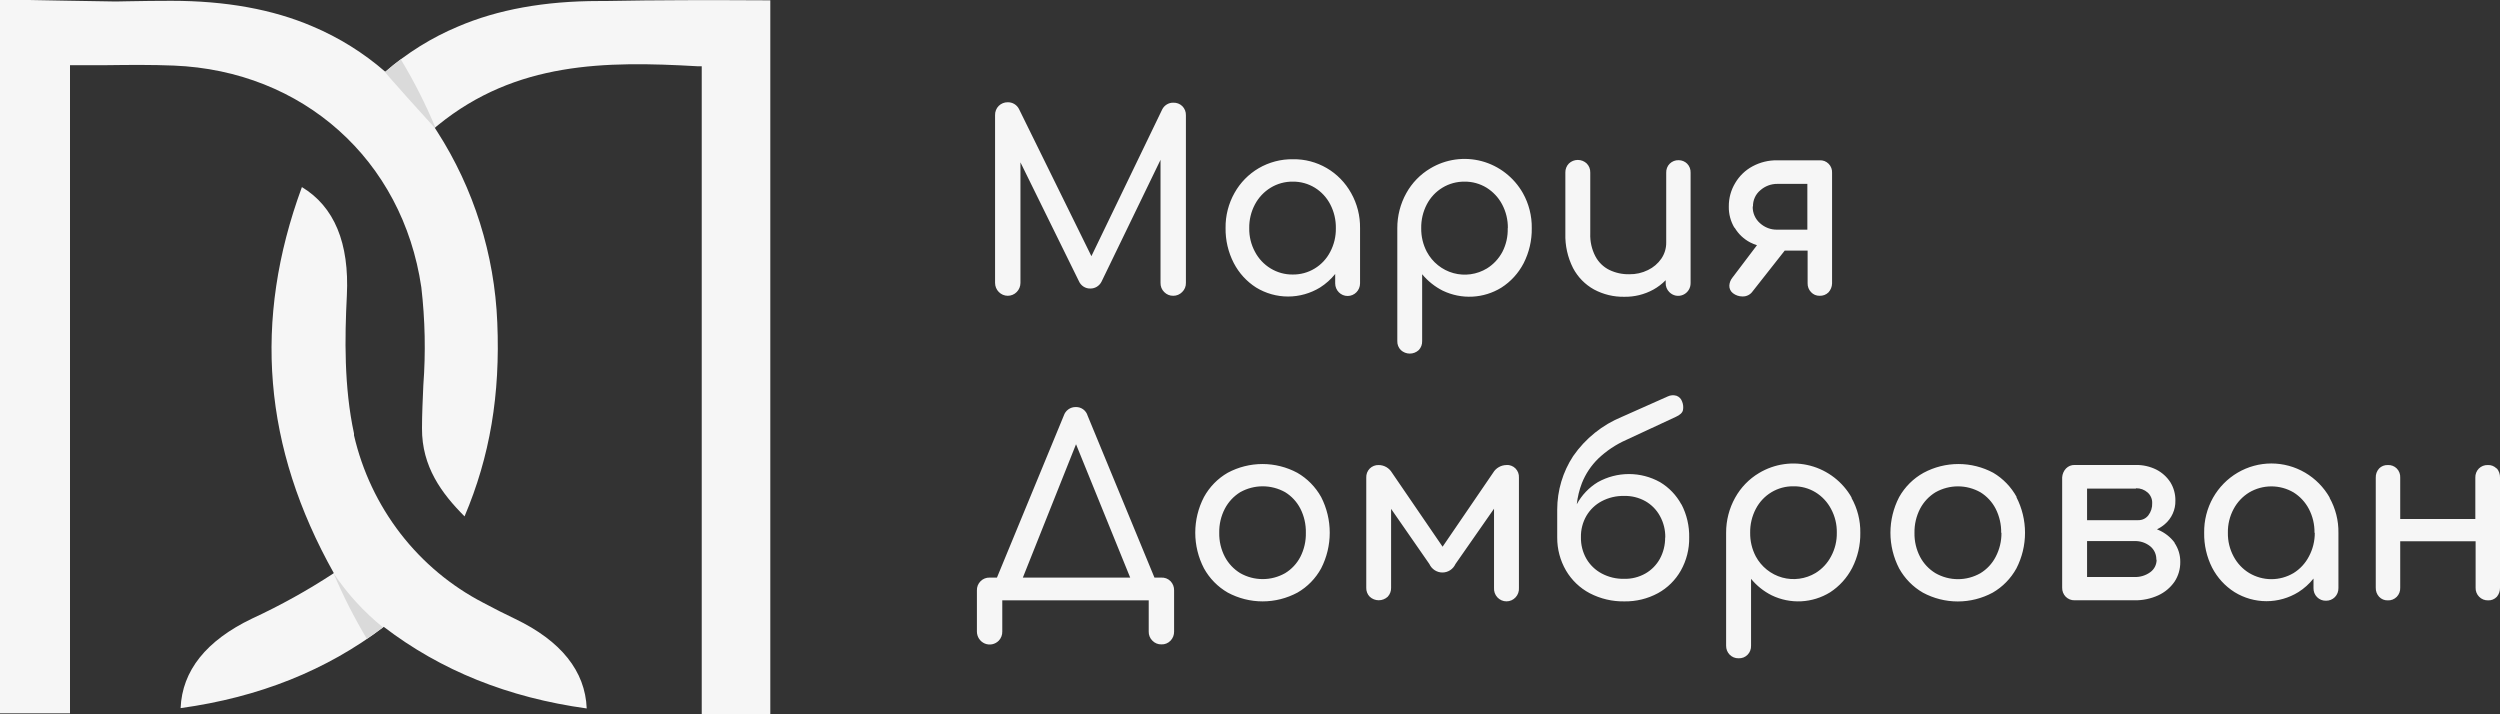 <?xml version="1.0" encoding="UTF-8"?> <svg xmlns="http://www.w3.org/2000/svg" width="105" height="30" viewBox="0 0 105 30" fill="none"><rect x="0" y="0" width="105" height="30" fill="#333333" stroke="none"/> <path d="M49.654 4.455C49.705 4.505 49.745 4.566 49.772 4.633C49.798 4.7 49.811 4.772 49.808 4.844V11.882C49.81 11.954 49.797 12.025 49.77 12.091C49.742 12.157 49.702 12.217 49.651 12.266C49.602 12.316 49.543 12.356 49.479 12.383C49.414 12.41 49.345 12.424 49.275 12.423C49.205 12.424 49.135 12.411 49.07 12.384C49.005 12.357 48.946 12.317 48.896 12.266C48.846 12.217 48.806 12.157 48.779 12.091C48.753 12.025 48.74 11.954 48.742 11.882V6.713L46.262 11.834C46.218 11.919 46.152 11.991 46.071 12.041C45.99 12.091 45.897 12.118 45.802 12.118C45.697 12.122 45.594 12.094 45.505 12.036C45.417 11.979 45.349 11.895 45.308 11.797L42.859 6.819V11.882C42.859 12.026 42.803 12.163 42.703 12.264C42.603 12.366 42.468 12.423 42.326 12.423C42.185 12.423 42.05 12.366 41.95 12.264C41.849 12.163 41.793 12.026 41.793 11.882V4.836C41.791 4.764 41.803 4.692 41.83 4.625C41.856 4.557 41.897 4.497 41.948 4.446C41.998 4.397 42.057 4.358 42.122 4.332C42.187 4.306 42.257 4.294 42.326 4.295C42.423 4.293 42.519 4.318 42.603 4.369C42.686 4.419 42.754 4.492 42.798 4.58L45.839 10.759L48.812 4.597C48.856 4.509 48.924 4.436 49.007 4.386C49.091 4.335 49.187 4.31 49.283 4.313C49.421 4.309 49.554 4.36 49.654 4.455ZM55.489 20.877C55.726 21.339 55.849 21.852 55.849 22.373C55.849 22.894 55.726 23.407 55.489 23.87C55.257 24.295 54.913 24.648 54.496 24.888C54.044 25.131 53.541 25.258 53.03 25.258C52.519 25.258 52.016 25.131 51.564 24.888C51.146 24.647 50.801 24.295 50.566 23.87C50.326 23.408 50.201 22.895 50.201 22.373C50.201 21.852 50.326 21.338 50.566 20.877C50.8 20.45 51.145 20.097 51.564 19.856C52.014 19.615 52.516 19.489 53.024 19.489C53.533 19.489 54.035 19.615 54.485 19.856C54.905 20.097 55.252 20.451 55.489 20.877ZM54.846 22.376C54.853 22.025 54.775 21.677 54.616 21.364C54.469 21.078 54.248 20.839 53.977 20.672C53.688 20.51 53.363 20.425 53.033 20.425C52.703 20.425 52.378 20.51 52.089 20.672C51.816 20.84 51.594 21.079 51.444 21.364C51.282 21.676 51.201 22.024 51.208 22.376C51.201 22.728 51.282 23.075 51.444 23.386C51.594 23.669 51.817 23.906 52.089 24.072C52.377 24.236 52.702 24.322 53.033 24.322C53.364 24.322 53.689 24.236 53.977 24.072C54.248 23.907 54.469 23.67 54.616 23.386C54.775 23.074 54.854 22.727 54.846 22.376ZM49.163 24.41C49.212 24.462 49.251 24.523 49.277 24.59C49.302 24.657 49.314 24.728 49.312 24.8V26.524C49.313 26.595 49.301 26.665 49.276 26.731C49.25 26.797 49.212 26.857 49.163 26.908C49.113 26.96 49.053 27.001 48.987 27.028C48.921 27.055 48.85 27.067 48.779 27.064C48.708 27.066 48.638 27.053 48.573 27.026C48.508 26.999 48.449 26.959 48.4 26.908C48.349 26.858 48.309 26.799 48.283 26.732C48.256 26.666 48.243 26.595 48.246 26.524V25.215H42.096V26.524C42.098 26.595 42.086 26.665 42.06 26.731C42.035 26.797 41.997 26.857 41.948 26.908C41.873 26.985 41.777 27.037 41.673 27.059C41.569 27.08 41.46 27.07 41.362 27.029C41.263 26.987 41.179 26.917 41.12 26.827C41.061 26.738 41.03 26.632 41.03 26.524V24.8C41.027 24.728 41.04 24.655 41.066 24.588C41.093 24.521 41.133 24.46 41.185 24.41C41.234 24.36 41.293 24.321 41.358 24.295C41.424 24.269 41.493 24.257 41.563 24.259H41.872L44.677 17.461C44.712 17.353 44.779 17.26 44.869 17.195C44.959 17.129 45.068 17.095 45.179 17.096C45.291 17.092 45.401 17.125 45.492 17.191C45.583 17.257 45.65 17.352 45.681 17.461L48.487 24.259H48.767C48.84 24.255 48.913 24.265 48.981 24.291C49.05 24.317 49.111 24.358 49.163 24.41ZM42.96 24.259H47.468L45.193 18.658L42.96 24.259ZM56.748 8.11C57.001 8.559 57.13 9.068 57.122 9.584V11.902C57.122 12.043 57.067 12.177 56.969 12.276C56.871 12.376 56.738 12.431 56.6 12.431C56.461 12.431 56.329 12.376 56.231 12.276C56.133 12.177 56.078 12.043 56.078 11.902V11.507C55.898 11.731 55.683 11.923 55.441 12.076C55.036 12.323 54.572 12.454 54.099 12.454C53.626 12.454 53.162 12.323 52.757 12.076C52.36 11.823 52.037 11.469 51.819 11.049C51.585 10.595 51.466 10.088 51.474 9.575C51.467 9.059 51.597 8.55 51.85 8.102C52.091 7.671 52.441 7.314 52.863 7.066C53.301 6.811 53.8 6.68 54.305 6.688C54.801 6.68 55.29 6.808 55.72 7.058C56.15 7.308 56.505 7.672 56.748 8.11ZM56.106 9.584C56.112 9.235 56.031 8.891 55.87 8.582C55.721 8.295 55.498 8.054 55.225 7.885C54.945 7.713 54.622 7.624 54.294 7.629C53.967 7.625 53.645 7.714 53.365 7.885C53.089 8.054 52.862 8.295 52.709 8.582C52.545 8.89 52.462 9.235 52.468 9.584C52.462 9.93 52.545 10.272 52.709 10.576C52.861 10.865 53.088 11.106 53.365 11.274C53.645 11.445 53.967 11.534 54.294 11.53C54.618 11.534 54.937 11.448 55.215 11.279C55.493 11.111 55.72 10.868 55.87 10.576C56.031 10.271 56.112 9.93 56.106 9.584ZM72.845 9.564C72.685 9.295 72.603 8.985 72.61 8.671C72.607 8.321 72.701 7.978 72.882 7.681C73.055 7.389 73.303 7.15 73.6 6.989C73.922 6.814 74.284 6.726 74.649 6.733H76.422C76.492 6.729 76.562 6.739 76.628 6.764C76.694 6.79 76.753 6.829 76.803 6.879C76.853 6.929 76.891 6.99 76.916 7.056C76.941 7.123 76.951 7.194 76.947 7.265V11.902C76.944 12.042 76.891 12.175 76.798 12.278C76.749 12.327 76.69 12.365 76.625 12.39C76.56 12.415 76.491 12.426 76.422 12.423C76.356 12.424 76.29 12.412 76.228 12.386C76.167 12.36 76.112 12.321 76.066 12.272C76.017 12.222 75.98 12.163 75.954 12.098C75.929 12.033 75.918 11.963 75.92 11.894V10.525H74.958L73.614 12.232C73.566 12.302 73.502 12.359 73.427 12.397C73.352 12.435 73.269 12.454 73.185 12.451C73.04 12.452 72.899 12.404 72.784 12.315C72.735 12.277 72.695 12.229 72.669 12.173C72.642 12.117 72.63 12.055 72.632 11.993C72.639 11.876 72.681 11.764 72.753 11.672L73.793 10.298C73.697 10.268 73.603 10.23 73.513 10.184C73.241 10.044 73.013 9.829 72.856 9.564H72.845ZM73.614 8.671C73.61 8.804 73.635 8.937 73.689 9.059C73.742 9.181 73.822 9.289 73.922 9.376C74.119 9.554 74.374 9.651 74.638 9.646H75.909V7.723H74.649C74.386 7.721 74.132 7.816 73.934 7.991C73.835 8.073 73.755 8.177 73.702 8.295C73.649 8.412 73.622 8.541 73.625 8.671H73.614ZM91.327 22.797C91.49 23.034 91.576 23.316 91.571 23.605C91.575 23.901 91.49 24.191 91.327 24.436C91.153 24.684 90.918 24.88 90.645 25.005C90.33 25.148 89.988 25.22 89.643 25.212H87.133C87.064 25.214 86.995 25.202 86.931 25.176C86.867 25.15 86.808 25.111 86.759 25.062C86.711 25.012 86.672 24.953 86.647 24.888C86.621 24.823 86.609 24.753 86.611 24.683V20.049C86.62 19.909 86.677 19.775 86.774 19.674C86.821 19.626 86.877 19.589 86.938 19.564C87 19.539 87.066 19.527 87.133 19.529H89.705C90.002 19.524 90.296 19.59 90.564 19.722C90.802 19.843 91.006 20.026 91.153 20.251C91.297 20.483 91.371 20.752 91.366 21.025C91.371 21.214 91.333 21.401 91.255 21.573C91.178 21.745 91.063 21.897 90.92 22.018C90.82 22.104 90.71 22.175 90.592 22.231L90.645 22.254C90.92 22.369 91.159 22.556 91.338 22.797H91.327ZM89.705 20.521H87.657V21.847H89.809C89.89 21.849 89.97 21.831 90.043 21.796C90.116 21.761 90.18 21.709 90.23 21.645C90.342 21.498 90.4 21.316 90.392 21.13C90.395 21.046 90.379 20.962 90.345 20.885C90.312 20.808 90.262 20.739 90.199 20.684C90.065 20.566 89.893 20.503 89.716 20.507L89.705 20.521ZM90.566 23.514C90.57 23.406 90.549 23.298 90.505 23.199C90.461 23.1 90.394 23.013 90.311 22.945C90.122 22.793 89.885 22.715 89.643 22.726H87.657V24.234H89.643C89.882 24.244 90.117 24.173 90.311 24.032C90.395 23.972 90.463 23.892 90.51 23.799C90.556 23.707 90.579 23.604 90.578 23.5L90.566 23.514ZM63.271 19.532C63.158 19.533 63.047 19.563 62.949 19.62C62.85 19.676 62.768 19.758 62.71 19.856L60.589 22.962L58.465 19.856C58.407 19.758 58.325 19.676 58.227 19.619C58.128 19.562 58.017 19.532 57.904 19.532C57.836 19.529 57.767 19.541 57.703 19.566C57.639 19.591 57.581 19.628 57.531 19.677C57.481 19.727 57.442 19.788 57.416 19.854C57.391 19.921 57.379 19.992 57.383 20.064V24.686C57.38 24.756 57.392 24.826 57.418 24.891C57.443 24.956 57.482 25.015 57.531 25.064C57.634 25.159 57.768 25.211 57.907 25.211C58.046 25.211 58.18 25.159 58.283 25.064C58.33 25.014 58.367 24.955 58.392 24.89C58.417 24.825 58.428 24.756 58.426 24.686V21.372L60.033 23.688C60.081 23.794 60.159 23.884 60.256 23.948C60.353 24.011 60.466 24.045 60.582 24.045C60.697 24.045 60.811 24.011 60.908 23.948C61.005 23.884 61.082 23.794 61.13 23.688L62.749 21.366V24.686C62.744 24.759 62.753 24.832 62.777 24.901C62.801 24.97 62.839 25.034 62.888 25.087C62.937 25.141 62.996 25.183 63.063 25.213C63.129 25.242 63.2 25.257 63.272 25.257C63.344 25.257 63.416 25.242 63.482 25.213C63.548 25.183 63.607 25.141 63.656 25.087C63.706 25.034 63.743 24.97 63.767 24.901C63.791 24.832 63.801 24.759 63.795 24.686V20.061C63.799 19.99 63.789 19.919 63.764 19.852C63.739 19.786 63.7 19.726 63.651 19.675C63.601 19.625 63.542 19.586 63.476 19.561C63.411 19.535 63.341 19.525 63.271 19.529V19.532ZM97.841 20.906C98.093 21.354 98.222 21.863 98.214 22.379V24.698C98.215 24.768 98.203 24.838 98.178 24.904C98.152 24.969 98.114 25.029 98.065 25.079C98.016 25.128 97.958 25.167 97.894 25.193C97.829 25.219 97.761 25.231 97.692 25.23C97.622 25.232 97.553 25.22 97.488 25.194C97.424 25.168 97.365 25.129 97.316 25.079C97.266 25.029 97.228 24.97 97.202 24.904C97.177 24.838 97.165 24.768 97.167 24.698V24.299C96.989 24.523 96.774 24.716 96.533 24.868C96.129 25.118 95.664 25.25 95.191 25.25C94.718 25.25 94.253 25.118 93.849 24.868C93.451 24.616 93.127 24.262 92.909 23.841C92.68 23.388 92.566 22.885 92.575 22.376C92.567 21.86 92.696 21.351 92.948 20.903C93.196 20.466 93.553 20.103 93.983 19.851C94.413 19.599 94.902 19.466 95.398 19.466C95.895 19.466 96.383 19.599 96.814 19.851C97.244 20.103 97.601 20.466 97.849 20.903L97.841 20.906ZM97.209 22.379C97.215 22.03 97.134 21.686 96.974 21.378C96.824 21.091 96.601 20.851 96.329 20.681C96.046 20.515 95.725 20.428 95.398 20.428C95.072 20.428 94.751 20.515 94.469 20.681C94.192 20.849 93.965 21.09 93.812 21.378C93.647 21.685 93.564 22.03 93.571 22.379C93.565 22.726 93.648 23.068 93.812 23.372C93.965 23.66 94.191 23.901 94.469 24.069C94.751 24.236 95.072 24.325 95.398 24.325C95.725 24.325 96.046 24.236 96.329 24.069C96.602 23.9 96.825 23.659 96.974 23.372C97.138 23.067 97.223 22.724 97.221 22.376L97.209 22.379ZM84.689 20.88C84.927 21.342 85.051 21.855 85.051 22.376C85.051 22.897 84.927 23.411 84.689 23.873C84.455 24.298 84.111 24.65 83.693 24.891C83.242 25.134 82.739 25.261 82.228 25.261C81.717 25.261 81.213 25.134 80.762 24.891C80.344 24.65 79.999 24.298 79.763 23.873C79.524 23.411 79.398 22.898 79.398 22.376C79.398 21.855 79.524 21.341 79.763 20.88C80.005 20.448 80.362 20.093 80.793 19.856C81.243 19.615 81.745 19.489 82.254 19.489C82.764 19.489 83.265 19.615 83.716 19.856C84.129 20.1 84.469 20.453 84.701 20.877L84.689 20.88ZM84.05 22.379C84.056 22.027 83.976 21.679 83.817 21.366C83.67 21.081 83.448 20.842 83.177 20.675C82.889 20.513 82.564 20.427 82.235 20.427C81.905 20.427 81.58 20.513 81.292 20.675C81.018 20.842 80.794 21.081 80.644 21.366C80.483 21.678 80.402 22.027 80.408 22.379C80.401 22.73 80.482 23.078 80.644 23.389C80.794 23.673 81.019 23.91 81.292 24.075C81.58 24.239 81.904 24.325 82.235 24.325C82.565 24.325 82.889 24.239 83.177 24.075C83.448 23.91 83.67 23.673 83.817 23.389C83.981 23.078 84.065 22.729 84.061 22.376L84.05 22.379ZM104.857 19.677C104.808 19.627 104.751 19.589 104.687 19.564C104.623 19.539 104.555 19.528 104.486 19.532C104.418 19.529 104.349 19.541 104.285 19.566C104.221 19.591 104.163 19.628 104.113 19.677C104.063 19.727 104.024 19.788 103.998 19.854C103.973 19.921 103.961 19.992 103.964 20.064V21.799H100.809V20.064C100.813 19.992 100.803 19.921 100.778 19.855C100.753 19.788 100.715 19.727 100.665 19.677C100.615 19.627 100.556 19.588 100.49 19.563C100.424 19.538 100.354 19.527 100.284 19.532C100.217 19.529 100.15 19.541 100.088 19.566C100.026 19.59 99.969 19.628 99.922 19.677C99.827 19.782 99.776 19.921 99.782 20.064V24.686C99.778 24.826 99.828 24.962 99.922 25.064C99.968 25.114 100.025 25.153 100.087 25.179C100.149 25.205 100.217 25.218 100.284 25.215C100.354 25.219 100.423 25.208 100.488 25.183C100.553 25.157 100.612 25.118 100.662 25.069C100.711 25.019 100.75 24.959 100.775 24.893C100.8 24.827 100.812 24.757 100.809 24.686V22.732H103.976V24.686C103.973 24.756 103.985 24.826 104.011 24.891C104.036 24.956 104.075 25.015 104.124 25.064C104.173 25.114 104.232 25.153 104.296 25.179C104.36 25.204 104.428 25.217 104.497 25.215C104.566 25.219 104.635 25.207 104.699 25.181C104.763 25.155 104.82 25.115 104.868 25.064C104.956 24.959 105.002 24.824 105 24.686V20.061C105.005 19.92 104.958 19.782 104.868 19.674L104.857 19.677ZM77.76 20.906C78.013 21.354 78.141 21.863 78.133 22.379C78.141 22.891 78.024 23.398 77.791 23.853C77.575 24.27 77.256 24.623 76.865 24.877C76.498 25.103 76.081 25.233 75.652 25.255C75.223 25.276 74.796 25.19 74.408 25.002C74.076 24.835 73.781 24.6 73.544 24.311V27.118C73.547 27.189 73.536 27.259 73.51 27.325C73.485 27.391 73.447 27.451 73.397 27.501C73.348 27.551 73.289 27.589 73.224 27.615C73.158 27.64 73.089 27.651 73.019 27.648C72.95 27.649 72.881 27.637 72.817 27.611C72.753 27.585 72.695 27.546 72.646 27.497C72.597 27.447 72.559 27.388 72.533 27.323C72.508 27.258 72.496 27.188 72.497 27.118V22.376C72.495 21.86 72.626 21.352 72.876 20.903C73.115 20.473 73.461 20.116 73.88 19.867C74.202 19.674 74.559 19.547 74.93 19.495C75.3 19.442 75.677 19.465 76.039 19.561C76.401 19.657 76.74 19.826 77.038 20.056C77.335 20.286 77.585 20.574 77.771 20.903L77.76 20.906ZM77.146 22.376C77.153 22.027 77.07 21.682 76.904 21.375C76.753 21.088 76.528 20.847 76.254 20.678C75.973 20.506 75.65 20.418 75.322 20.425C74.998 20.42 74.679 20.506 74.4 20.674C74.122 20.841 73.894 21.084 73.743 21.375C73.582 21.683 73.501 22.028 73.507 22.376C73.502 22.722 73.583 23.064 73.743 23.369C73.86 23.585 74.018 23.775 74.209 23.927C74.4 24.08 74.619 24.192 74.853 24.257C75.087 24.322 75.332 24.338 75.572 24.305C75.813 24.273 76.045 24.191 76.254 24.066C76.529 23.897 76.753 23.657 76.904 23.369C77.069 23.065 77.152 22.723 77.146 22.376ZM63.961 8.11C64.213 8.559 64.342 9.068 64.334 9.584C64.342 10.096 64.224 10.602 63.992 11.057C63.773 11.478 63.449 11.832 63.052 12.084C62.685 12.309 62.268 12.438 61.84 12.459C61.412 12.481 60.985 12.395 60.597 12.209C60.265 12.042 59.969 11.806 59.73 11.518V14.326C59.733 14.395 59.721 14.465 59.697 14.53C59.672 14.595 59.635 14.654 59.587 14.704C59.484 14.799 59.35 14.851 59.212 14.851C59.073 14.851 58.939 14.799 58.836 14.704C58.786 14.655 58.748 14.596 58.722 14.531C58.697 14.466 58.684 14.396 58.687 14.326V9.584C58.685 9.068 58.815 8.56 59.066 8.11C59.304 7.681 59.651 7.324 60.07 7.075C60.392 6.881 60.748 6.755 61.119 6.702C61.49 6.65 61.867 6.672 62.229 6.768C62.591 6.865 62.93 7.033 63.227 7.263C63.525 7.494 63.774 7.781 63.961 8.11ZM63.33 9.584C63.335 9.235 63.252 8.89 63.088 8.582C62.936 8.296 62.711 8.056 62.438 7.885C62.157 7.713 61.834 7.624 61.506 7.629C61.182 7.626 60.863 7.713 60.585 7.881C60.306 8.049 60.079 8.292 59.927 8.582C59.766 8.891 59.685 9.235 59.691 9.584C59.686 9.93 59.767 10.271 59.927 10.576C60.044 10.794 60.203 10.986 60.395 11.139C60.586 11.293 60.807 11.406 61.043 11.471C61.279 11.536 61.525 11.552 61.767 11.518C62.009 11.484 62.242 11.401 62.452 11.274C62.726 11.104 62.95 10.863 63.102 10.576C63.259 10.27 63.335 9.928 63.324 9.584H63.33ZM70.624 21.187C70.845 21.615 70.956 22.093 70.946 22.575C70.954 23.062 70.833 23.541 70.595 23.964C70.368 24.365 70.035 24.694 69.633 24.914C69.202 25.147 68.719 25.265 68.231 25.258C67.722 25.268 67.219 25.15 66.766 24.914C66.355 24.697 66.011 24.368 65.773 23.964C65.528 23.543 65.4 23.064 65.403 22.575V21.401C65.404 20.602 65.637 19.821 66.073 19.156C66.587 18.415 67.301 17.841 68.13 17.503L70.046 16.65C70.16 16.595 70.291 16.585 70.413 16.622C70.468 16.642 70.518 16.674 70.558 16.716C70.599 16.759 70.63 16.81 70.649 16.866C70.695 16.979 70.708 17.104 70.685 17.224C70.663 17.333 70.562 17.429 70.382 17.509L68.303 18.476C67.868 18.668 67.469 18.935 67.123 19.264C66.828 19.554 66.595 19.902 66.441 20.288C66.331 20.574 66.258 20.874 66.225 21.179C66.433 20.795 66.738 20.475 67.108 20.251C67.509 20.027 67.959 19.91 68.416 19.91C68.873 19.91 69.323 20.027 69.723 20.251C70.099 20.476 70.408 20.799 70.618 21.187H70.624ZM69.942 22.575C69.947 22.261 69.871 21.951 69.72 21.677C69.578 21.414 69.366 21.198 69.109 21.051C68.835 20.898 68.526 20.821 68.214 20.829C67.886 20.822 67.562 20.898 67.271 21.051C67.005 21.192 66.783 21.404 66.629 21.665C66.472 21.937 66.392 22.249 66.399 22.564C66.393 22.881 66.472 23.194 66.629 23.469C66.782 23.731 67.005 23.945 67.271 24.086C67.561 24.241 67.886 24.318 68.214 24.311C68.526 24.319 68.836 24.241 69.109 24.086C69.363 23.941 69.573 23.727 69.715 23.469C69.863 23.195 69.939 22.887 69.936 22.575H69.942ZM70.503 6.728C70.434 6.725 70.366 6.737 70.302 6.762C70.238 6.787 70.179 6.825 70.13 6.873C70.079 6.922 70.04 6.982 70.015 7.049C69.989 7.115 69.978 7.186 69.981 7.257V10.187C69.984 10.429 69.912 10.665 69.776 10.864C69.633 11.07 69.44 11.235 69.215 11.342C68.972 11.463 68.704 11.523 68.433 11.518C68.142 11.525 67.854 11.463 67.591 11.336C67.342 11.213 67.138 11.014 67.007 10.767C66.853 10.472 66.778 10.14 66.791 9.806V7.245C66.793 7.175 66.781 7.106 66.756 7.041C66.73 6.976 66.692 6.916 66.643 6.867C66.541 6.77 66.407 6.717 66.268 6.717C66.129 6.717 65.995 6.77 65.894 6.867C65.845 6.916 65.806 6.976 65.781 7.041C65.755 7.106 65.743 7.175 65.745 7.245V9.806C65.73 10.31 65.841 10.81 66.068 11.259C66.269 11.64 66.575 11.952 66.948 12.158C67.339 12.367 67.775 12.473 68.216 12.465C68.643 12.473 69.064 12.37 69.44 12.164C69.631 12.058 69.805 11.925 69.959 11.768V11.885C69.956 11.955 69.968 12.025 69.994 12.09C70.019 12.155 70.058 12.214 70.107 12.263C70.18 12.34 70.274 12.393 70.377 12.415C70.48 12.436 70.587 12.426 70.684 12.385C70.781 12.344 70.863 12.275 70.921 12.185C70.978 12.096 71.007 11.992 71.005 11.885V7.257C71.008 7.186 70.997 7.115 70.972 7.049C70.947 6.983 70.908 6.923 70.859 6.873C70.765 6.781 70.639 6.729 70.508 6.728H70.503Z" fill="#F6F6F6"></path> <path d="M32.353 0.014V30H29.473V2.782H29.282C25.419 2.56 21.679 2.589 18.403 5.251L18.26 5.368L18.361 5.524C19.899 7.918 20.771 10.689 20.886 13.543C21.015 16.579 20.577 19.176 19.511 21.688C18.552 20.726 17.715 19.6 17.724 17.99C17.724 17.39 17.755 16.775 17.78 16.18C17.883 14.81 17.854 13.432 17.696 12.067C16.91 6.708 12.719 2.97 7.294 2.754C6.376 2.717 5.473 2.725 4.511 2.737C4.065 2.737 3.61 2.737 3.142 2.737H2.94V29.96H0V0H0.18C0.527 0 0.875 0 1.22 0L2.749 0.028L4.862 0.063L5.33 0.054C6.005 0.041 6.627 0.034 7.196 0.034C9.479 0.034 11.455 0.392 13.123 1.107C14.236 1.576 15.269 2.22 16.184 3.015C17.094 2.224 18.122 1.583 19.23 1.118C20.899 0.401 22.874 0.043 25.158 0.043H25.399C27.629 0 29.787 0 32.353 0.014ZM21.64 25.995C21.208 25.787 20.759 25.565 20.302 25.318C18.946 24.616 17.758 23.624 16.819 22.409C15.881 21.194 15.215 19.785 14.868 18.283C14.866 18.257 14.866 18.232 14.868 18.206C14.447 16.257 14.478 14.184 14.568 12.409C14.677 10.207 14.04 8.679 12.68 7.857C10.613 13.475 11.056 18.783 14.021 24.072C12.924 24.792 11.776 25.43 10.587 25.98C8.657 26.905 7.65 28.171 7.586 29.741C10.885 29.286 13.715 28.154 16.119 26.328C18.515 28.162 21.343 29.3 24.642 29.755C24.58 28.185 23.564 26.919 21.64 25.995Z" fill="#F6F6F6"></path> <path d="M16.832 2.489C16.607 2.657 16.389 2.833 16.181 3.015C15.9 2.776 18.257 5.368 18.257 5.368L18.282 5.348C17.87 4.36 17.385 3.404 16.832 2.489Z" fill="#DADADA"></path> <path d="M14.004 24.069C14.41 25.021 14.878 25.944 15.407 26.831C15.634 26.675 15.861 26.518 16.083 26.347C15.281 25.698 14.58 24.93 14.004 24.069Z" fill="#DADADA"></path> </svg> 